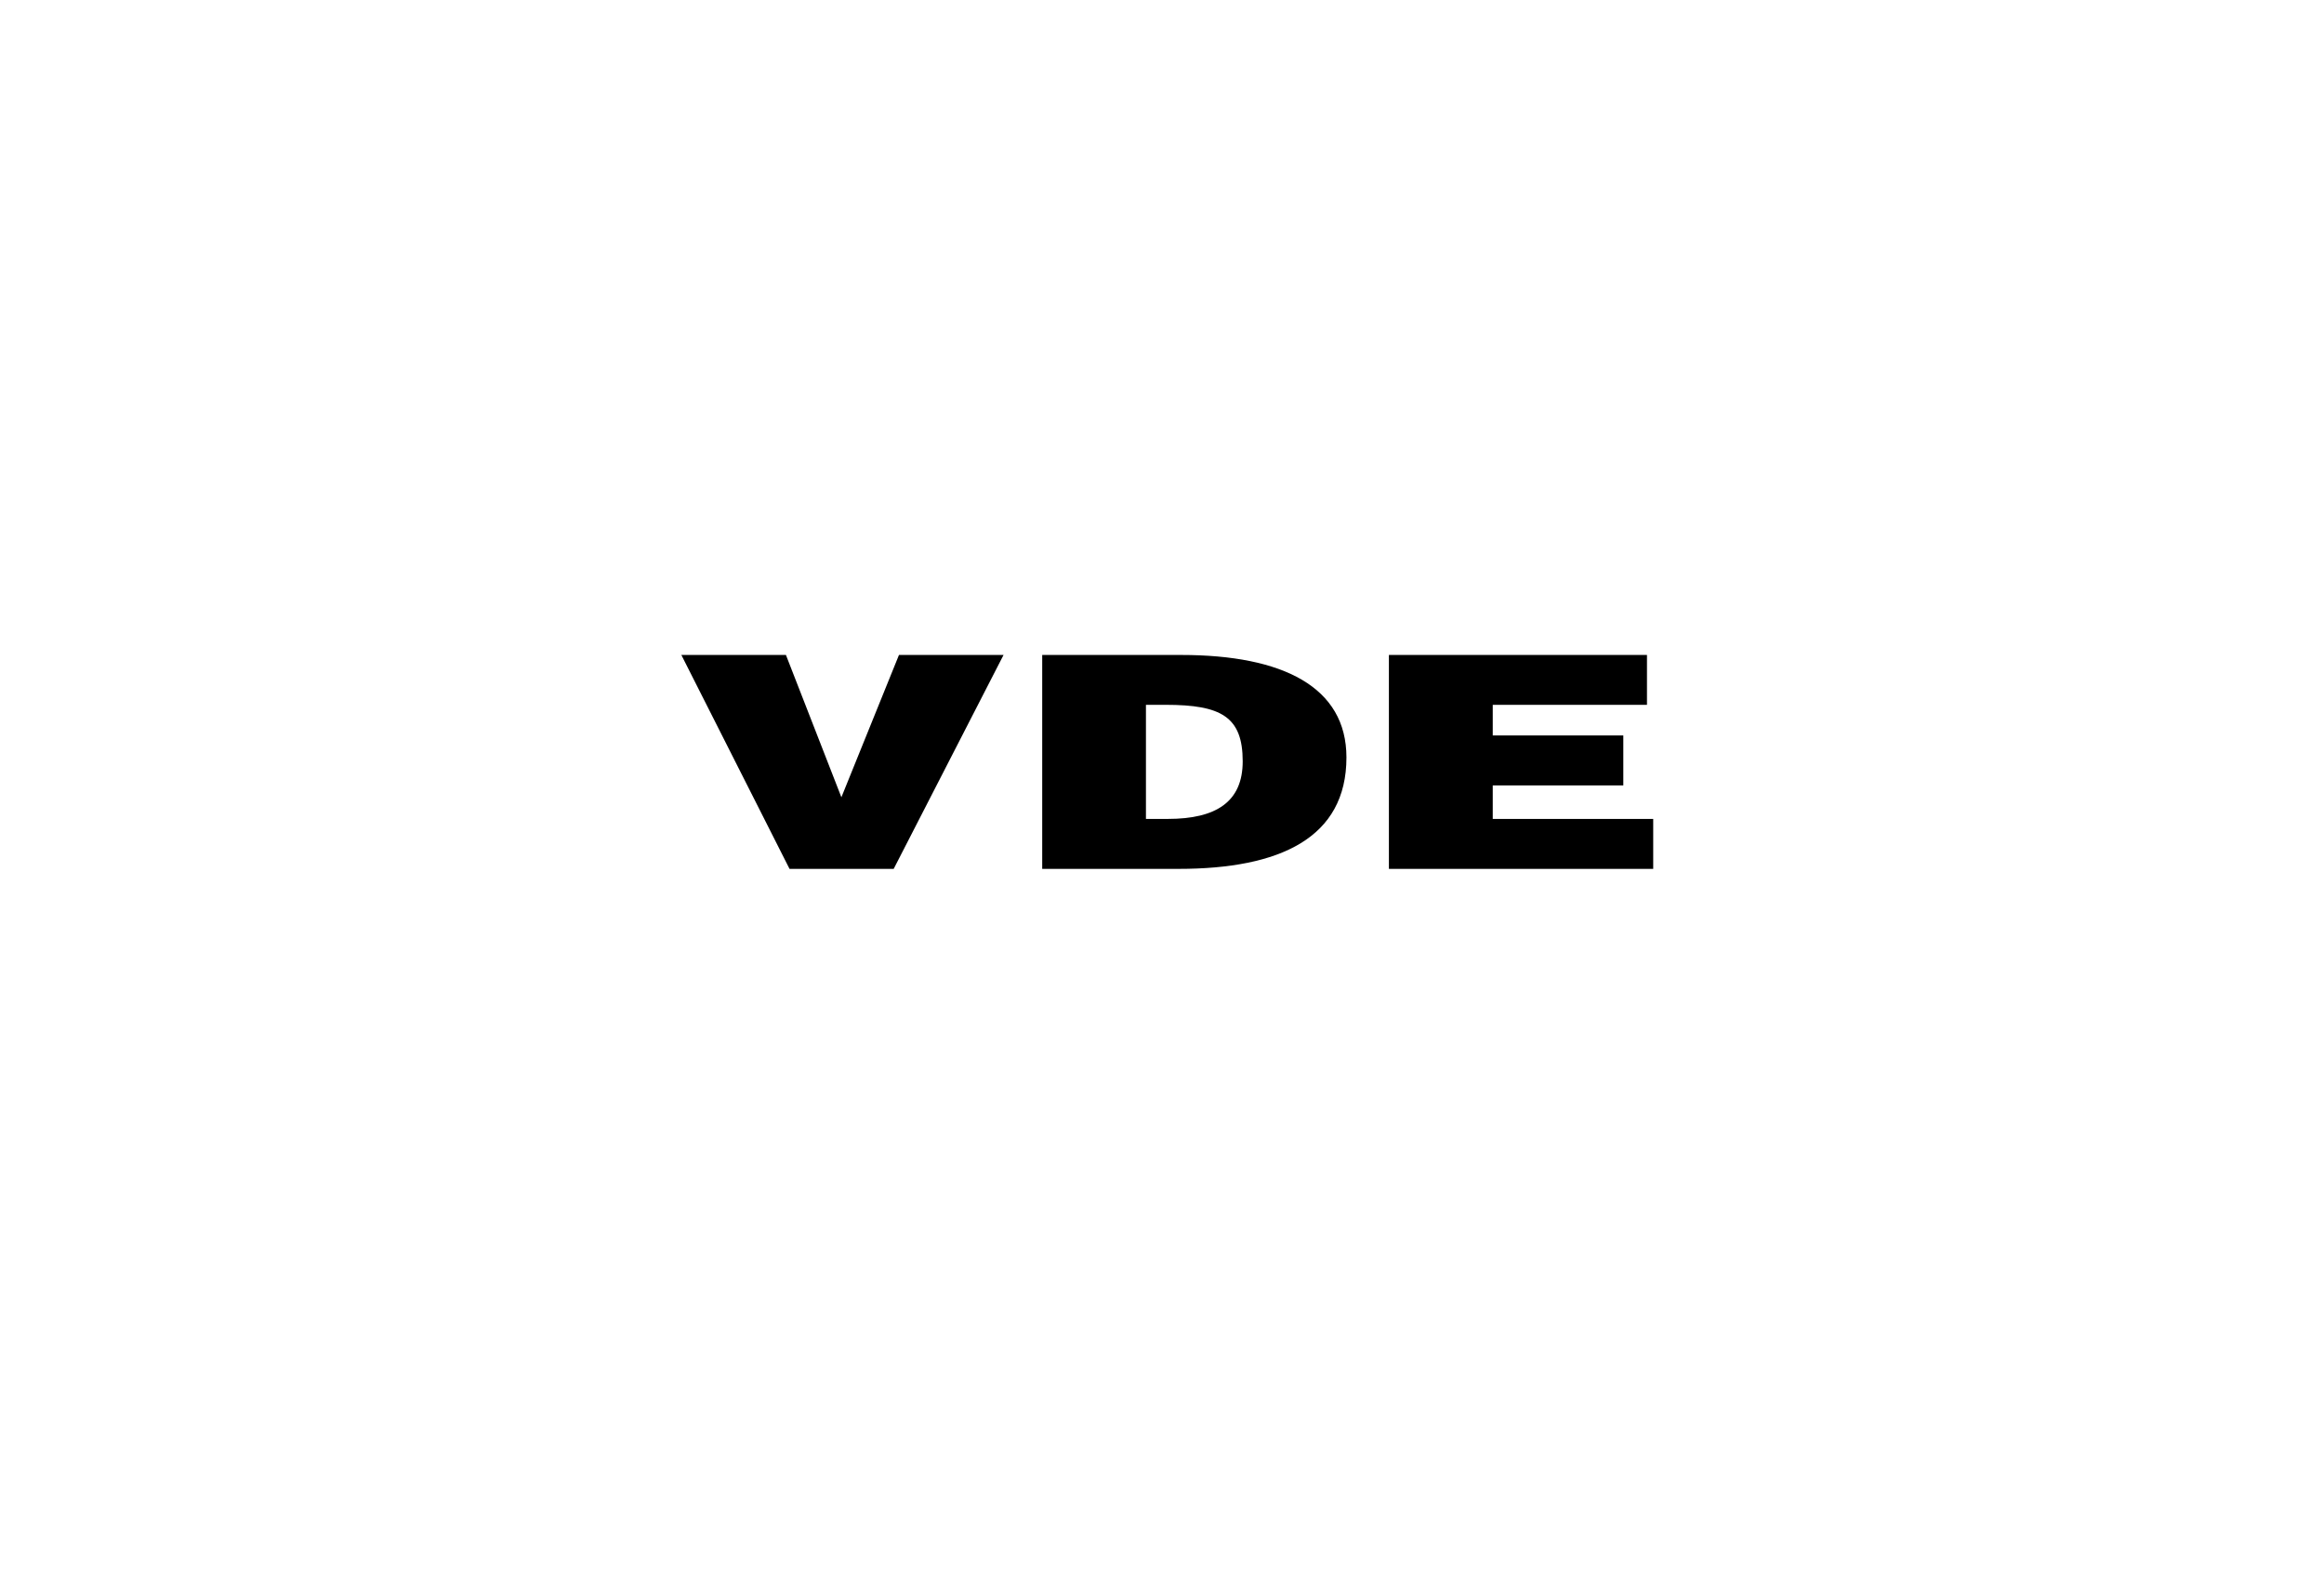 <svg id="Logos" xmlns="http://www.w3.org/2000/svg" viewBox="0 0 220 150"><defs><style>.cls-1{fill:none;}.cls-2{fill-rule:evenodd;}</style></defs><rect class="cls-1" width="220" height="150"/><g id="layer1"><g id="g6269"><g id="g3917"><path id="path3919" d="M74.74,82.25H84.6L95,62H85.1L79.65,75.47,74.4,62H64.5Z"/></g><g id="g3929"><path id="path3931" class="cls-2" d="M111.56,82.25c9.61,0,15.9-2.93,15.9-10.55,0-6.66-6-9.7-15.65-9.7H98.66V82.25Zm-3.08-15.53h1.87c5.25,0,7.29,1.13,7.29,5.35,0,3.82-2.5,5.45-7.08,5.45h-2.08Z"/></g><g id="g3933"><path id="path3935" d="M156.5,82.25V77.52H141.31V74.35h12.36V69.62H141.31v-2.9h14.6V62H131.48V82.25Z"/></g></g></g></svg>